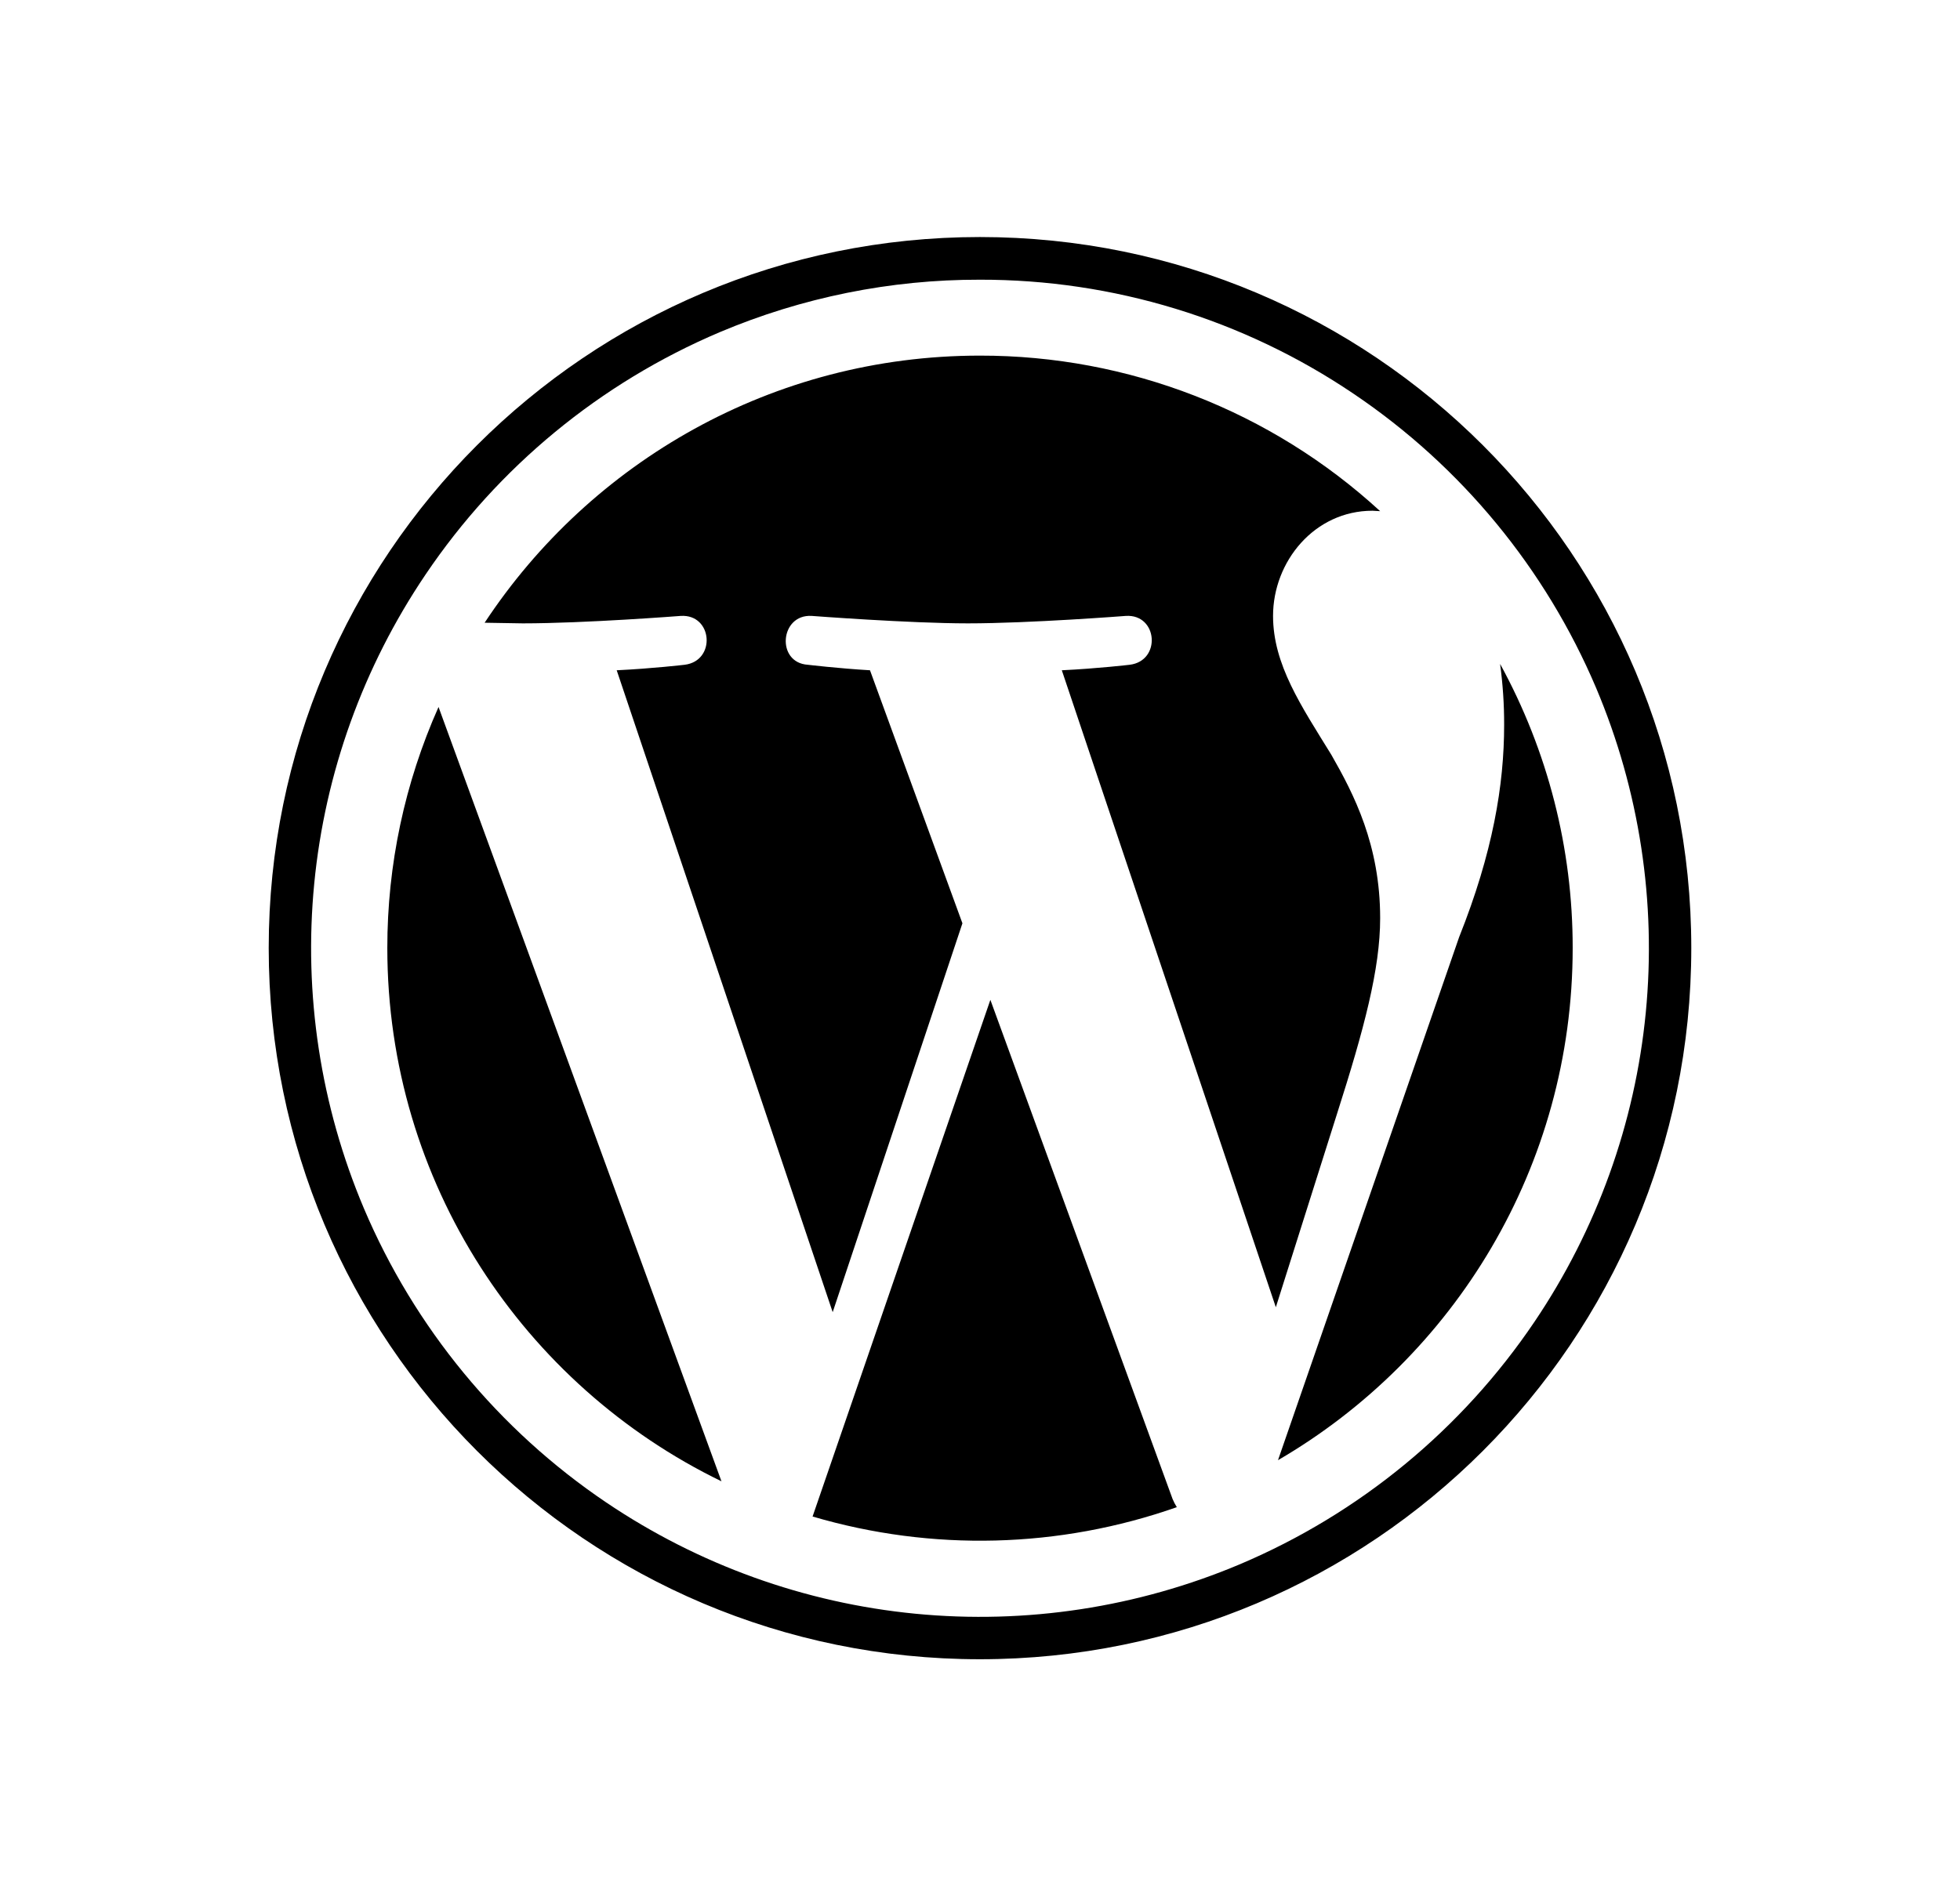 <svg width="31" height="30" viewBox="0 0 31 30" fill="none" xmlns="http://www.w3.org/2000/svg">
<path d="M15.498 4.425C17.605 4.421 19.665 5.05 21.411 6.231C23.112 7.378 24.444 8.995 25.245 10.884C25.93 12.505 26.2 14.271 26.03 16.021C25.86 17.773 25.254 19.453 24.27 20.911C23.122 22.612 21.505 23.944 19.616 24.745C17.995 25.43 16.23 25.7 14.479 25.53C12.727 25.36 11.047 24.754 9.589 23.77C7.888 22.622 6.556 21.005 5.755 19.116C5.07 17.495 4.8 15.729 4.97 13.979C5.14 12.227 5.746 10.547 6.731 9.089C7.878 7.388 9.495 6.056 11.384 5.255C12.686 4.705 14.085 4.422 15.498 4.425ZM15.498 3.75C9.285 3.75 4.25 8.785 4.25 14.998C4.25 21.211 9.285 26.25 15.498 26.25C21.711 26.25 26.75 21.211 26.75 14.998C26.75 8.785 21.711 3.75 15.498 3.75Z" fill="black"/>
<path d="M6.126 14.998C6.126 18.707 8.283 21.917 11.411 23.435L6.936 11.185C6.401 12.385 6.125 13.684 6.126 14.998ZM21.829 14.526C21.829 13.368 21.414 12.565 21.057 11.941C20.581 11.168 20.135 10.513 20.135 9.744C20.135 8.883 20.79 8.08 21.708 8.08L21.829 8.087C20.103 6.501 17.843 5.623 15.498 5.626C12.225 5.626 9.343 7.307 7.665 9.852L8.269 9.862C9.248 9.862 10.767 9.744 10.767 9.744C11.273 9.713 11.33 10.456 10.828 10.517C10.828 10.517 10.318 10.577 9.754 10.604L13.17 20.759L15.222 14.607L13.76 10.604C13.254 10.574 12.778 10.517 12.778 10.517C12.272 10.486 12.333 9.713 12.839 9.744C12.839 9.744 14.388 9.862 15.309 9.862C16.288 9.862 17.807 9.744 17.807 9.744C18.313 9.713 18.37 10.456 17.867 10.517C17.867 10.517 17.358 10.577 16.794 10.604L20.179 20.681L21.148 17.617C21.576 16.277 21.829 15.329 21.829 14.526ZM15.664 15.818L12.852 23.992C14.741 24.549 16.756 24.497 18.613 23.844C18.587 23.803 18.565 23.76 18.546 23.715L15.664 15.818ZM23.726 10.503C23.769 10.823 23.791 11.145 23.79 11.468C23.79 12.42 23.611 13.49 23.078 14.826L20.213 23.101C23 21.478 24.874 18.457 24.874 14.998C24.876 13.427 24.481 11.881 23.726 10.503Z" fill="black"/>
</svg>
